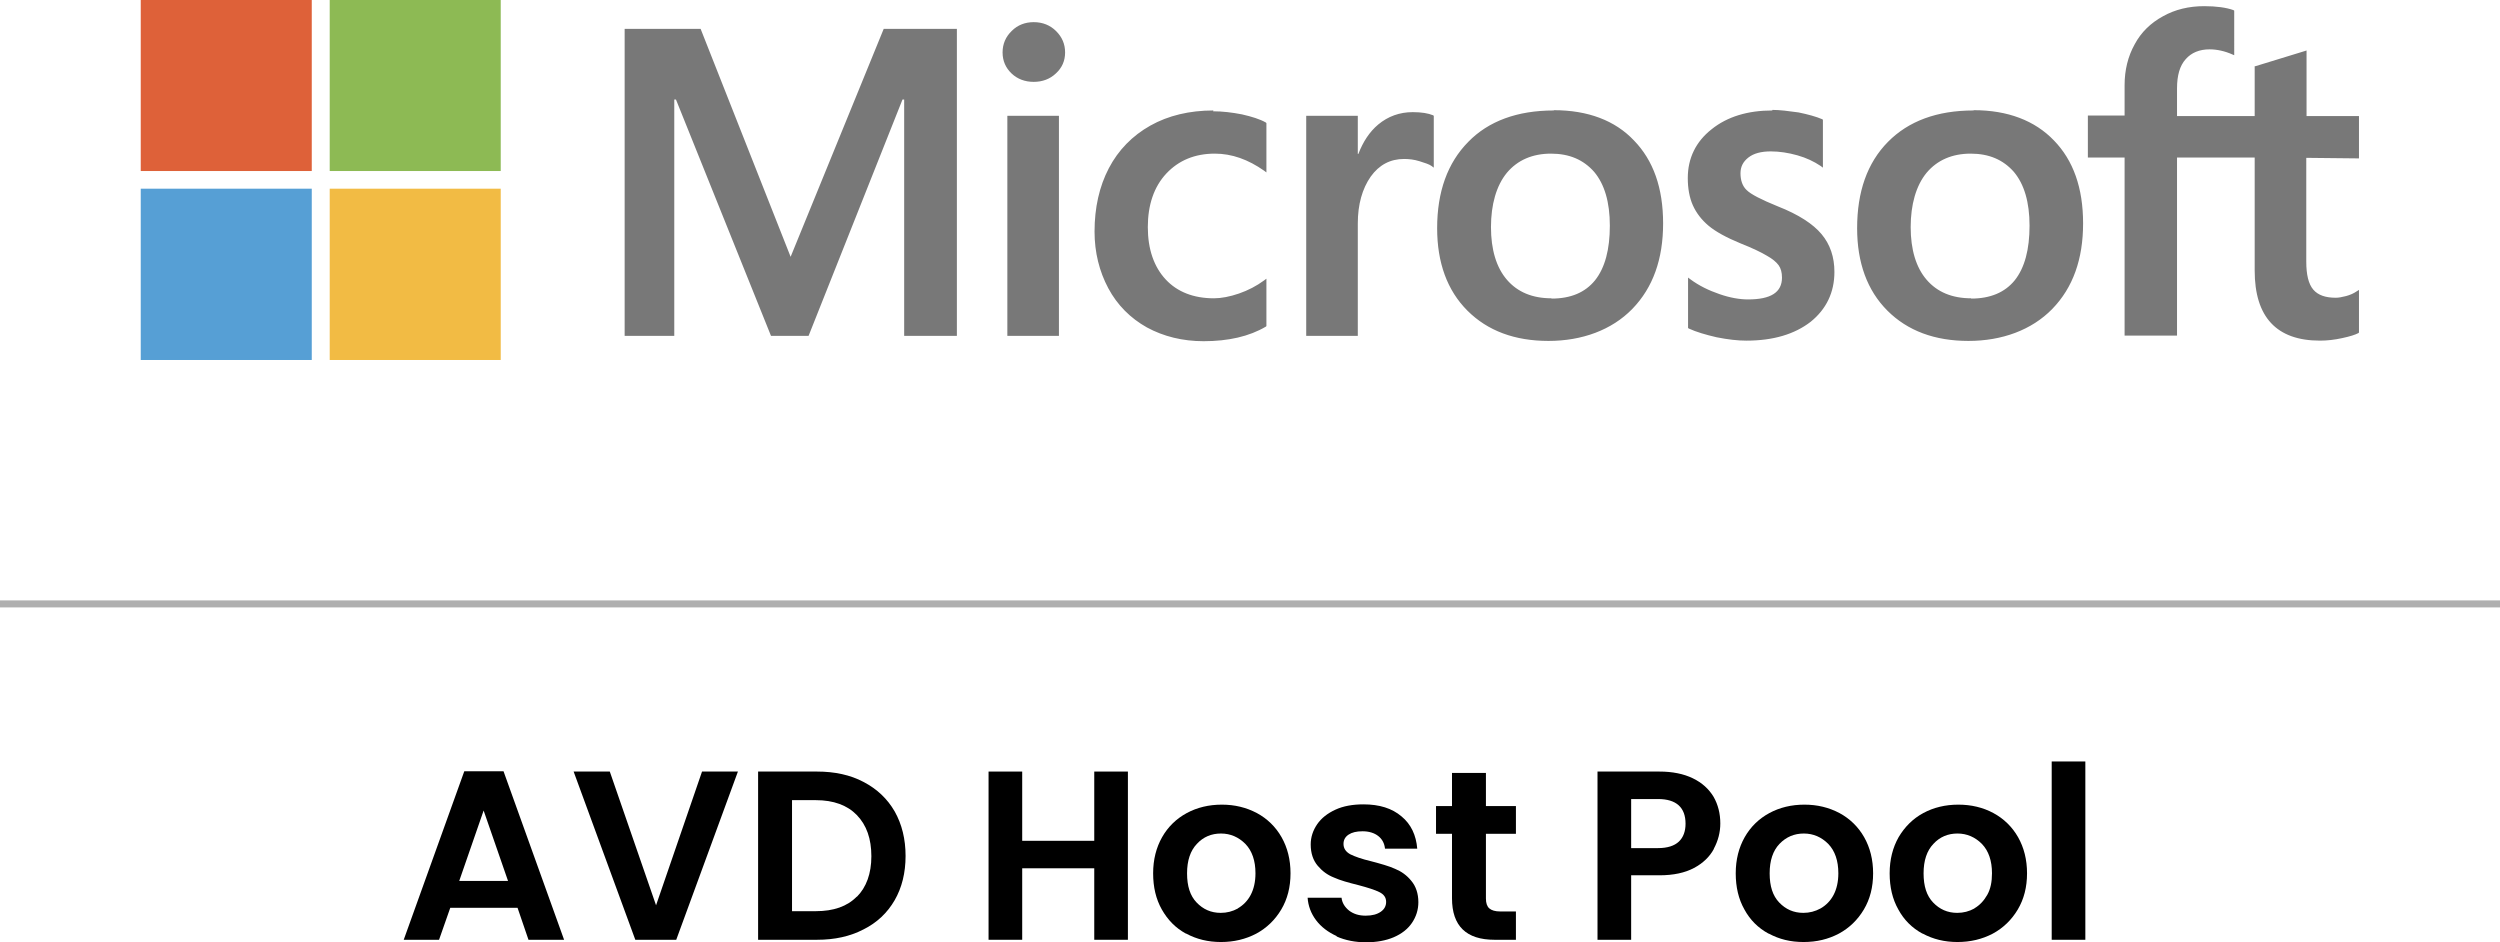 <?xml version="1.0" encoding="UTF-8"?>
<svg id="Layer_2" data-name="Layer 2" xmlns="http://www.w3.org/2000/svg" viewBox="0 0 89.17 33.6">
  <defs>
    <style>
      .cls-1 {
        fill: #8dba54;
      }

      .cls-1, .cls-2, .cls-3, .cls-4, .cls-5, .cls-6 {
        stroke-width: 0px;
      }

      .cls-7 {
        fill: none;
        stroke: #afafaf;
        stroke-miterlimit: 10;
        stroke-width: .25px;
      }

      .cls-3 {
        fill: #569fd5;
      }

      .cls-4 {
        fill: #de6139;
      }

      .cls-5 {
        fill: #f2bb44;
      }

      .cls-6 {
        fill: #787878;
      }
    </style>
  </defs>
  <g id="Layer_1-2" data-name="Layer 1">
    <g>
      <g>
        <path class="cls-2" d="M18.45,32.38h-2.39l-.4,1.14h-1.26l2.16-6.01h1.4l2.16,6.01h-1.27l-.39-1.14ZM18.12,31.42l-.87-2.51-.87,2.51h1.74Z"/>
        <path class="cls-2" d="M26.32,27.52l-2.2,6h-1.46l-2.2-6h1.29l1.65,4.77,1.64-4.77h1.28Z"/>
        <path class="cls-2" d="M30.8,27.89c.48.25.85.6,1.11,1.05.26.46.39.99.39,1.59s-.13,1.13-.39,1.58c-.26.45-.63.8-1.11,1.04-.48.25-1.03.37-1.66.37h-2.1v-6h2.1c.63,0,1.19.12,1.66.37ZM30.56,31.99c.34-.34.52-.83.52-1.45s-.17-1.11-.52-1.47c-.34-.35-.83-.53-1.46-.53h-.85v3.96h.85c.63,0,1.12-.17,1.46-.52Z"/>
        <path class="cls-2" d="M40.23,27.52v6h-1.2v-2.55h-2.57v2.55h-1.2v-6h1.2v2.47h2.57v-2.47h1.2Z"/>
        <path class="cls-2" d="M42.3,33.3c-.37-.2-.65-.49-.86-.86-.21-.37-.31-.8-.31-1.29s.11-.92.32-1.29c.21-.37.51-.66.88-.86.37-.2.79-.3,1.25-.3s.87.1,1.25.3c.37.2.67.49.88.86.21.37.32.8.32,1.29s-.11.92-.33,1.29c-.22.37-.52.66-.89.86-.38.2-.8.3-1.26.3s-.87-.1-1.24-.3ZM44.15,32.4c.19-.11.35-.27.46-.48.11-.21.17-.47.17-.77,0-.45-.12-.8-.36-1.05-.24-.24-.53-.37-.87-.37s-.63.12-.86.37c-.23.24-.35.59-.35,1.05s.11.8.34,1.04c.23.24.51.37.86.37.22,0,.42-.05.62-.16Z"/>
        <path class="cls-2" d="M47.68,33.39c-.31-.14-.56-.33-.74-.57-.18-.24-.28-.51-.3-.8h1.21c.02.18.11.33.27.46.16.12.35.18.59.18s.41-.05.54-.14c.13-.09.19-.21.19-.35,0-.16-.08-.27-.24-.35-.16-.08-.41-.16-.75-.25-.36-.09-.65-.17-.87-.27-.23-.09-.42-.23-.58-.42-.16-.19-.25-.44-.25-.76,0-.26.08-.5.23-.72s.37-.39.65-.52c.28-.13.62-.19,1-.19.57,0,1.02.14,1.36.43.34.28.52.67.56,1.15h-1.15c-.02-.19-.1-.34-.24-.45-.14-.11-.33-.17-.56-.17-.22,0-.38.04-.5.12-.12.08-.18.19-.18.33,0,.16.08.28.24.37.16.08.41.17.75.25.34.09.63.17.85.27.22.09.42.23.58.43.16.19.25.45.25.76,0,.27-.08.52-.23.74s-.37.39-.65.51-.62.18-.99.18-.74-.07-1.05-.21Z"/>
        <path class="cls-2" d="M53,29.75v2.3c0,.16.04.28.12.35.08.07.21.11.39.11h.56v1.01h-.76c-1.01,0-1.52-.49-1.52-1.48v-2.3h-.57v-.99h.57v-1.18h1.21v1.18h1.07v.99h-1.07Z"/>
        <path class="cls-2" d="M61.13,30.28c-.15.28-.39.51-.71.68-.32.17-.73.26-1.23.26h-1.01v2.3h-1.2v-6h2.21c.46,0,.86.08,1.19.24.33.16.57.38.74.66.16.28.24.6.24.95,0,.32-.08.62-.23.9ZM59.88,30.02c.16-.15.24-.37.24-.64,0-.58-.33-.88-.98-.88h-.96v1.75h.96c.33,0,.58-.08.74-.23Z"/>
        <path class="cls-2" d="M63.08,33.3c-.37-.2-.66-.49-.86-.86-.21-.37-.31-.8-.31-1.29s.11-.92.32-1.29c.21-.37.51-.66.88-.86.37-.2.79-.3,1.25-.3s.87.1,1.25.3c.37.2.67.49.88.86.21.37.32.8.32,1.29s-.11.92-.33,1.29c-.22.37-.52.66-.89.86-.38.2-.79.3-1.26.3s-.87-.1-1.24-.3ZM64.94,32.4c.19-.11.35-.27.46-.48s.17-.47.17-.77c0-.45-.12-.8-.36-1.05-.24-.24-.53-.37-.87-.37s-.63.12-.87.37c-.23.24-.35.59-.35,1.05s.11.8.34,1.04c.23.24.51.37.86.37.22,0,.42-.05.62-.16Z"/>
        <path class="cls-2" d="M68.57,33.3c-.37-.2-.66-.49-.86-.86-.21-.37-.31-.8-.31-1.29s.11-.92.32-1.29c.22-.37.51-.66.88-.86.37-.2.79-.3,1.25-.3s.88.1,1.25.3c.37.2.67.49.88.86.21.37.32.8.32,1.29s-.11.92-.33,1.29c-.22.37-.52.66-.89.86-.38.2-.8.3-1.26.3s-.87-.1-1.24-.3ZM70.42,32.4c.19-.11.34-.27.46-.48s.17-.47.17-.77c0-.45-.12-.8-.36-1.05-.24-.24-.53-.37-.87-.37s-.63.12-.86.37c-.23.24-.35.59-.35,1.05s.11.8.34,1.04c.23.24.51.37.86.37.22,0,.42-.05.62-.16Z"/>
        <path class="cls-2" d="M74.38,27.16v6.36h-1.2v-6.36h1.2Z"/>
      </g>
      <line class="cls-7" y1="21.54" x2="89.17" y2="21.54"/>
      <g>
        <path id="path5056" class="cls-6" d="M84.14,5.64v-1.5h-1.87V1.8l-.06.02-1.76.54h-.03v1.78h-2.77v-.99c0-.46.1-.81.31-1.04.2-.23.49-.35.85-.35.26,0,.54.06.81.18l.07.03V.38l-.03-.02c-.25-.09-.61-.14-1.04-.14-.55,0-1.04.12-1.47.36-.44.24-.78.57-1.01,1-.24.43-.36.92-.36,1.46v1.08h-1.31v1.5h1.31v6.35h1.87v-6.35h2.77v4.03c0,1.66.78,2.5,2.33,2.5.25,0,.52-.03.79-.09.28-.06.47-.12.58-.18l.02-.02v-1.52l-.08.05c-.1.07-.23.13-.38.17s-.27.06-.37.06c-.36,0-.63-.09-.8-.29s-.25-.53-.25-1v-3.7l1.88.02h0ZM70.31,10.64c-.68,0-1.21-.22-1.59-.66s-.57-1.08-.57-1.88.19-1.48.57-1.94c.38-.45.91-.68,1.57-.68s1.16.22,1.54.65c.37.44.56,1.08.56,1.92s-.17,1.5-.53,1.95c-.35.43-.87.65-1.55.65M70.39,3.94c-1.3,0-2.32.38-3.05,1.12-.74.75-1.1,1.78-1.1,3.08,0,1.23.36,2.22,1.08,2.94s1.69,1.08,2.89,1.08,2.26-.39,2.99-1.14c.74-.76,1.1-1.78,1.1-3.05s-.35-2.25-1.04-2.96c-.68-.71-1.65-1.08-2.86-1.08M63.22,3.94c-.88,0-1.61.22-2.17.67-.56.44-.85,1.03-.85,1.74,0,.37.06.7.18.97s.31.52.56.73c.25.21.63.42,1.14.63.43.17.74.32.94.44.2.11.34.23.42.34s.12.26.12.44c0,.53-.4.78-1.21.78-.3,0-.65-.06-1.02-.19-.38-.13-.73-.3-1.04-.53l-.08-.06v1.8l.03.02c.26.12.6.22.99.31.4.08.75.12,1.06.12.96,0,1.72-.23,2.29-.67.56-.45.85-1.05.85-1.78,0-.53-.15-.98-.46-1.35-.3-.36-.82-.7-1.56-.99-.59-.24-.96-.43-1.11-.58-.15-.14-.22-.35-.22-.6,0-.23.09-.41.28-.56s.46-.22.8-.22c.31,0,.63.05.95.14.32.09.59.22.83.38l.08.06v-1.71l-.03-.02c-.21-.09-.5-.17-.84-.24-.36-.05-.67-.09-.94-.09M55.34,10.64c-.68,0-1.21-.22-1.59-.66s-.57-1.08-.57-1.88.19-1.48.57-1.94c.38-.45.91-.68,1.57-.68s1.16.22,1.54.65c.37.44.56,1.08.56,1.92s-.17,1.5-.53,1.95c-.35.43-.86.65-1.55.65M55.42,3.94c-1.3,0-2.33.38-3.05,1.12-.74.75-1.11,1.78-1.11,3.08,0,1.23.36,2.22,1.08,2.94s1.69,1.08,2.89,1.08,2.26-.39,2.99-1.14c.74-.76,1.1-1.78,1.1-3.05s-.35-2.25-1.04-2.96c-.67-.71-1.64-1.08-2.86-1.08M48.43,5.49v-1.36h-1.84v7.85h1.84v-4.01c0-.68.16-1.24.46-1.67.3-.42.7-.63,1.19-.63.17,0,.36.02.55.08s.35.11.43.17l.08.06v-1.85l-.03-.02c-.17-.07-.41-.11-.72-.11-.47,0-.88.15-1.23.44-.31.26-.54.61-.71,1.05h-.02ZM43.28,3.94c-.85,0-1.61.18-2.25.54s-1.14.87-1.48,1.52c-.34.65-.51,1.41-.51,2.26,0,.74.17,1.42.49,2.02.32.6.79,1.07,1.38,1.4.59.32,1.27.49,2.02.49.88,0,1.63-.17,2.22-.52l.02-.02v-1.69l-.08.06c-.27.2-.58.36-.9.47s-.63.17-.89.17c-.73,0-1.31-.23-1.72-.67-.42-.45-.64-1.08-.64-1.87s.22-1.44.66-1.91c.44-.47,1.02-.71,1.73-.71.61,0,1.19.21,1.76.61l.08.06v-1.76l-.02-.02c-.21-.12-.5-.21-.85-.29-.36-.07-.7-.11-1.03-.11M37.77,4.13h-1.84v7.85h1.84v-7.85ZM36.87.79c-.3,0-.57.1-.78.31-.22.21-.33.47-.33.77s.11.55.32.75.48.3.79.3.58-.1.79-.3c.22-.2.33-.45.33-.75s-.11-.55-.32-.76c-.21-.21-.48-.32-.8-.32M32.25,3.55v8.43h1.88V1.03h-2.61l-3.32,8.13-3.21-8.13h-2.71v10.95h1.77V3.55h.06l3.39,8.43h1.34l3.35-8.43h.06Z"/>
        <path id="path5058" class="cls-4" d="M11.12,6.1h-6.1V0h6.1v6.1Z"/>
        <path id="path5060" class="cls-1" d="M17.86,6.1h-6.1V0h6.1v6.1Z"/>
        <path id="path5062" class="cls-3" d="M11.12,12.84h-6.1v-6.11h6.1v6.11Z"/>
        <path id="path5064" class="cls-5" d="M17.86,12.84h-6.1v-6.11h6.1v6.11Z"/>
      </g>
    </g>
  </g>
</svg>